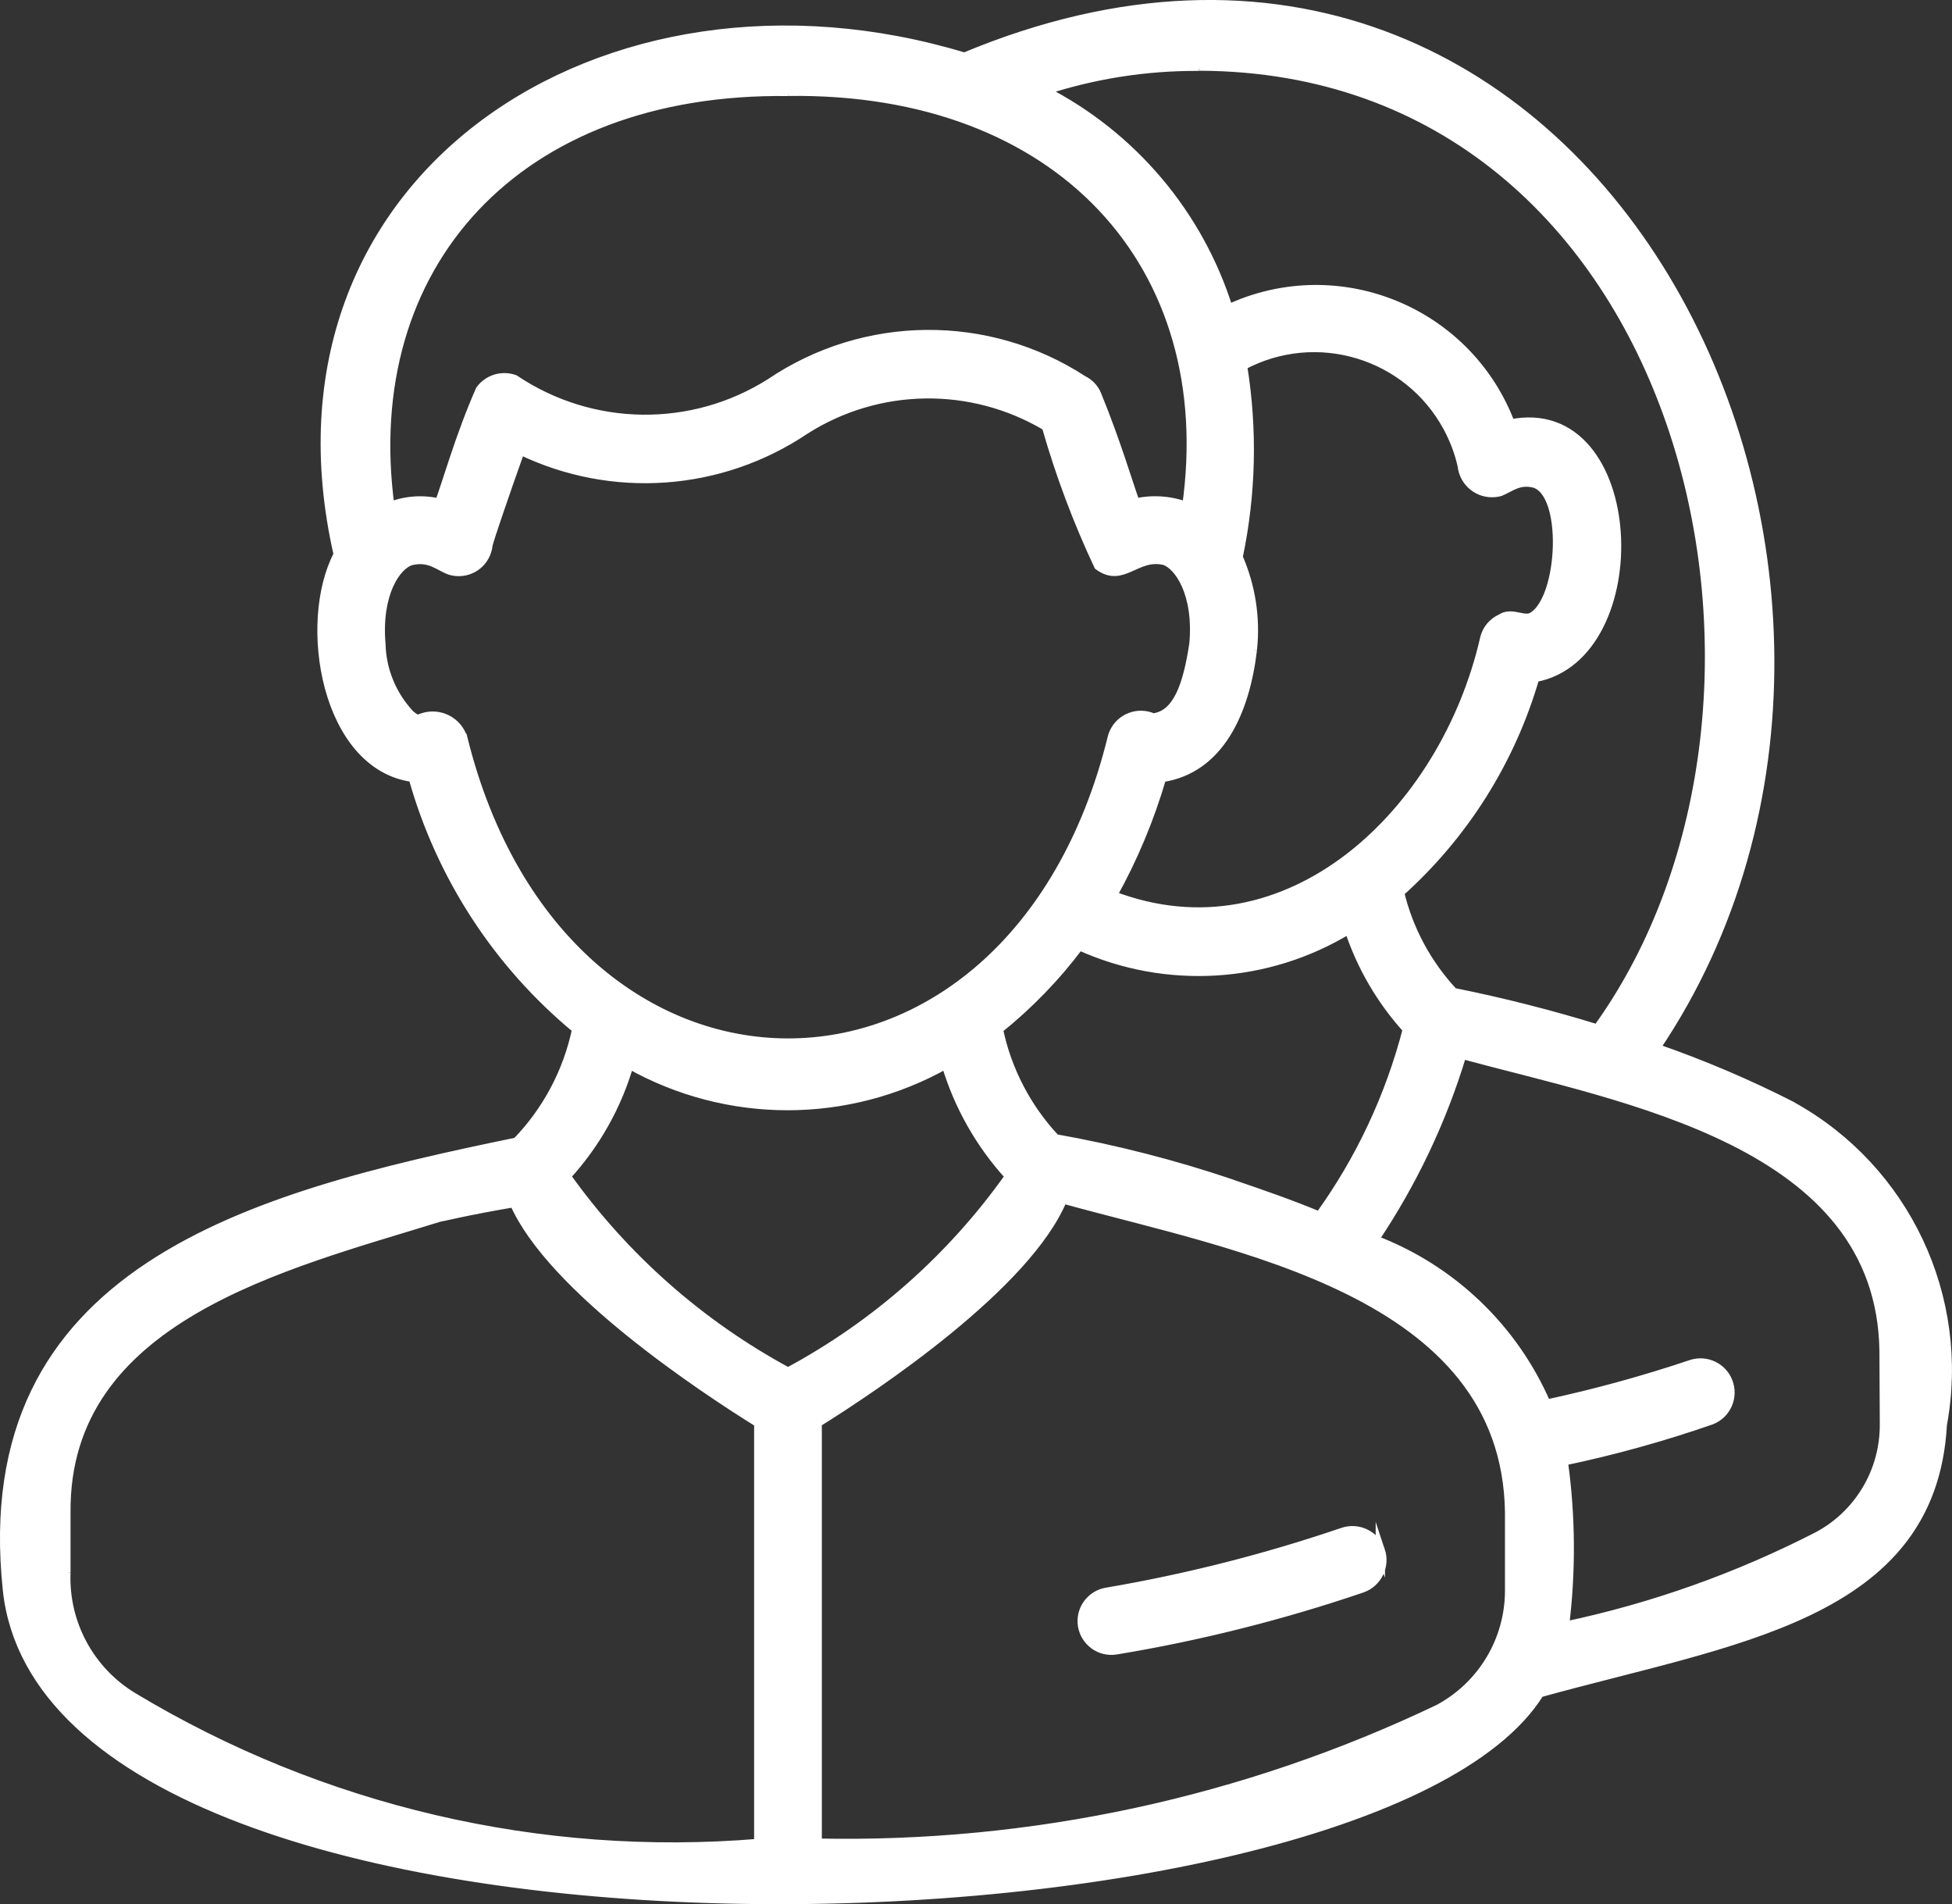<?xml version="1.0" encoding="UTF-8"?>
<svg xmlns="http://www.w3.org/2000/svg" id="Ebene_1" data-name="Ebene 1" viewBox="0 0 208.94 203.78">
  <rect x="0" y="0" width="208.94" height="203.78" fill="#333333" stroke="none"/>
  <defs>
    <style>
      .cls-1 {
        stroke-width: .42px;
      }

      .cls-1, .cls-2 {
        fill: #fff;
        stroke: #fff;
        stroke-miterlimit: 10;
      }
    </style>
  </defs>
  <path class="cls-2" d="M147.75,165.93c.55,1.64-.32,3.43-1.95,4.01-8.58,2.92-17.39,5.14-26.33,6.62-1.7.28-3.3-.87-3.59-2.57-.28-1.7.87-3.3,2.57-3.59,8.59-1.46,17.04-3.61,25.29-6.42,1.64-.56,3.43.31,4.01,1.95h0ZM201.71,152.41c.04,5.03-2.72,9.68-7.17,12.03-8.56,4.39-17.67,7.63-27.09,9.61.73-5.88.69-11.83-.13-17.7,5.37-1.12,10.66-2.59,15.84-4.39,1.63-.63,2.43-2.46,1.8-4.08-.59-1.54-2.28-2.36-3.86-1.88-5.12,1.72-10.32,3.15-15.59,4.28-3.51-8.13-10.17-14.48-18.44-17.61,4.11-6.11,7.29-12.8,9.41-19.85,17.43,4.73,44.89,9.35,45.19,31.77l.04,7.81h0ZM161.59,170.13c.03,5.34-2.89,10.25-7.59,12.77-20.75,9.91-43.54,14.83-66.53,14.35v-45c6.15-3.83,22.5-14.73,26.28-23.96,18.34,5.1,47.5,9.81,47.84,33.55v8.28h0ZM7.05,168.29v-6.42c-.19-20.94,23.48-26.5,39.89-31.59.08,0,3.12-.75,8.1-1.59,4.01,9.17,20.18,19.85,26.18,23.58v45.01c-23.41,1.94-46.83-3.53-66.96-15.64-4.66-2.8-7.42-7.91-7.21-13.35M67.33,113.86c10.54,5.94,23.4,5.94,33.94,0,1.33,4.47,3.66,8.58,6.81,12.02-6.18,8.73-14.3,15.91-23.73,20.97-9.42-5.08-17.55-12.26-23.76-20.98,3.15-3.43,5.47-7.55,6.76-12.03h0v.02ZM49.53,79c-.56-1.78-2.46-2.77-4.25-2.2-.14.04-.28.1-.41.16-.32.09-.75-.28-.98-.47-1.93-2.05-3.05-4.73-3.12-7.55-.47-5.4,1.63-8.47,3.21-8.94,2.01-.49,2.96.57,4.19,1.02,1.66.51,3.42-.41,3.93-2.07.07-.21.11-.43.13-.65.24-.92,1.77-5.41,3.46-10.15,9.81,4.75,21.41,3.93,30.46-2.15,7.85-5.01,17.86-5.15,25.86-.38,1.46,5.12,3.33,10.1,5.59,14.91,2.58,1.9,4-1.27,7.03-.56,1.53.47,3.67,3.54,3.17,8.95-.67,4.43-1.76,7.61-4.37,7.92-1.59-.72-3.47-.02-4.19,1.58-.08.18-.15.37-.19.56-10.78,43.7-58.77,43.35-69.51.03h-.01ZM84.39,9.77c29.1-.39,46.29,18.66,42.64,44.45-1.76-.66-3.67-.79-5.51-.38-.78-2.11-1.98-6.33-4.15-11.64-.29-.66-.8-1.19-1.44-1.5-10.19-6.63-23.37-6.52-33.45.29-8.4,5.32-19.15,5.17-27.4-.37-1.34-.49-2.84-.03-3.67,1.12-2.21,5.02-3.6,10.09-4.38,12.11-1.76-.42-3.62-.29-5.3.38-3.49-25.82,13.53-44.84,42.66-44.45M134.05,69.5c.36-3.37-.17-6.78-1.53-9.88,1.42-6.74,1.58-13.7.47-20.5,7.9-4.24,17.75-1.28,22,6.63.69,1.29,1.21,2.66,1.53,4.09.18,1.76,1.75,3.04,3.51,2.86.19-.02.37-.05.54-.1,1.05-.42,1.94-1.29,3.59-.92,3.67.92,3.14,12.2,0,14.25-.92.73-2.3-.53-3.49.28-.86.39-1.5,1.14-1.73,2.05-4.27,18.76-21.1,34.78-39.88,27.58,2.23-4,4-8.24,5.28-12.63,6.17-.91,8.93-7.03,9.71-13.7M131.87,126.72c-6.17-2.09-12.5-3.71-18.91-4.85-3.07-3.27-5.19-7.34-6.1-11.73,3.25-2.61,6.16-5.61,8.66-8.95,9.33,4.23,20.15,3.57,28.88-1.77,1.31,3.97,3.44,7.63,6.25,10.72-1.86,7.2-5.05,14-9.41,20.03-2.98-1.24-6.1-2.33-9.37-3.44M128.37,7.07c52.35.16,68.21,67.63,42.62,103.06-5.07-1.56-10.22-2.87-15.42-3.91-2.82-3.01-4.81-6.7-5.77-10.71,6.89-6.16,11.91-14.14,14.48-23.01,12.59-2.27,11.5-29.99-2.61-27.12-4.33-11.48-17.15-17.28-28.64-12.95-.53.2-1.04.42-1.55.65-3.17-10.13-10.3-18.56-19.76-23.39,5.36-1.76,10.98-2.64,16.63-2.6M191.87,118.42c-4.74-2.42-9.64-4.51-14.68-6.25,33.94-50.22-6.59-134.19-73.96-106.04C64.8-5.51,27.04,19.04,36.21,59.34c-3.87,7.34-1.33,22.62,8.01,23.85,2.96,10.55,9.07,19.95,17.52,26.93-.95,4.56-3.17,8.76-6.42,12.11-28.52,5.86-58.14,13.7-54.52,47.91,4.68,44.16,145.84,40.36,163.99,11.01,20.56-5.72,41.98-8.12,43.11-28.7,2.51-13.61-3.95-27.3-16.04-34.02"></path>
  <path class="cls-1" d="M147.75,165.93c.55,1.64-.32,3.43-1.95,4.01-8.58,2.92-17.39,5.14-26.33,6.62-1.7.28-3.3-.87-3.59-2.57-.28-1.7.87-3.3,2.57-3.59,8.59-1.46,17.04-3.61,25.29-6.42,1.64-.56,3.43.31,4.01,1.95h0ZM201.71,152.41c.04,5.03-2.72,9.68-7.17,12.03-8.56,4.39-17.67,7.63-27.09,9.61.73-5.88.69-11.83-.13-17.7,5.37-1.12,10.66-2.59,15.84-4.39,1.63-.63,2.43-2.46,1.8-4.08-.59-1.54-2.28-2.36-3.86-1.88-5.12,1.72-10.32,3.15-15.59,4.28-3.51-8.13-10.17-14.48-18.44-17.61,4.11-6.11,7.29-12.8,9.41-19.85,17.43,4.73,44.89,9.35,45.19,31.77l.04,7.81h0ZM161.59,170.13c.03,5.34-2.89,10.25-7.59,12.77-20.75,9.91-43.54,14.83-66.53,14.35v-45c6.15-3.83,22.5-14.73,26.28-23.96,18.34,5.1,47.5,9.81,47.84,33.55v8.28h0ZM7.05,168.29v-6.42c-.19-20.94,23.48-26.5,39.89-31.59.08,0,3.12-.75,8.1-1.59,4.01,9.17,20.18,19.85,26.18,23.58v45.01c-23.41,1.94-46.83-3.53-66.96-15.64-4.66-2.8-7.42-7.91-7.21-13.35h0ZM67.33,113.86c10.54,5.94,23.4,5.94,33.94,0,1.33,4.47,3.66,8.58,6.81,12.02-6.18,8.73-14.3,15.91-23.73,20.97-9.42-5.08-17.55-12.26-23.76-20.98,3.15-3.43,5.47-7.55,6.76-12.03h0v.02ZM49.53,79c-.56-1.78-2.46-2.77-4.25-2.2-.14.04-.28.1-.41.16-.32.09-.75-.28-.98-.47-1.93-2.05-3.05-4.73-3.12-7.55-.47-5.4,1.63-8.47,3.21-8.94,2.01-.49,2.96.57,4.19,1.02,1.66.51,3.42-.41,3.93-2.07.07-.21.11-.43.13-.65.24-.92,1.77-5.41,3.46-10.15,9.81,4.75,21.41,3.93,30.46-2.15,7.85-5.01,17.86-5.15,25.86-.38,1.46,5.12,3.33,10.1,5.59,14.91,2.58,1.9,4-1.27,7.03-.56,1.53.47,3.67,3.54,3.17,8.95-.67,4.43-1.76,7.61-4.37,7.92-1.59-.72-3.47-.02-4.19,1.58-.08.18-.15.37-.19.56-10.78,43.7-58.77,43.35-69.51.03h-.01ZM84.39,9.77c29.1-.39,46.29,18.66,42.64,44.45-1.76-.66-3.67-.79-5.51-.38-.78-2.11-1.98-6.33-4.15-11.64-.29-.66-.8-1.19-1.44-1.5-10.19-6.63-23.37-6.52-33.45.29-8.4,5.32-19.15,5.17-27.4-.37-1.34-.49-2.84-.03-3.67,1.12-2.21,5.02-3.6,10.09-4.38,12.11-1.76-.42-3.62-.29-5.3.38-3.49-25.82,13.53-44.84,42.66-44.45h0ZM134.05,69.5c.36-3.37-.17-6.78-1.53-9.88,1.42-6.74,1.58-13.7.47-20.5,7.9-4.24,17.75-1.28,22,6.63.69,1.29,1.21,2.66,1.53,4.09.18,1.76,1.75,3.04,3.51,2.86.19-.02.37-.05.54-.1,1.05-.42,1.94-1.29,3.59-.92,3.67.92,3.14,12.2,0,14.25-.92.73-2.3-.53-3.49.28-.86.39-1.5,1.14-1.73,2.05-4.27,18.76-21.1,34.78-39.88,27.58,2.23-4,4-8.24,5.28-12.63,6.17-.91,8.93-7.03,9.71-13.7h0ZM131.87,126.72c-6.17-2.09-12.5-3.71-18.91-4.85-3.07-3.27-5.19-7.34-6.1-11.73,3.25-2.61,6.16-5.61,8.66-8.95,9.33,4.23,20.15,3.57,28.88-1.77,1.31,3.97,3.44,7.63,6.25,10.72-1.86,7.2-5.05,14-9.41,20.03-2.98-1.24-6.1-2.33-9.37-3.44h0ZM128.37,7.07c52.35.16,68.21,67.63,42.62,103.06-5.07-1.56-10.22-2.87-15.42-3.91-2.82-3.01-4.81-6.7-5.77-10.71,6.89-6.16,11.91-14.14,14.48-23.01,12.59-2.27,11.5-29.99-2.61-27.12-4.33-11.48-17.15-17.28-28.64-12.95-.53.2-1.04.42-1.55.65-3.17-10.13-10.3-18.56-19.76-23.39,5.36-1.76,10.98-2.64,16.63-2.6l.02-.02ZM191.87,118.42c-4.74-2.42-9.64-4.51-14.68-6.25,33.94-50.22-6.59-134.19-73.96-106.04C64.8-5.51,27.04,19.04,36.21,59.34c-3.87,7.34-1.33,22.62,8.01,23.85,2.96,10.55,9.07,19.95,17.52,26.93-.95,4.56-3.17,8.76-6.42,12.11-28.52,5.86-58.14,13.7-54.52,47.91,4.68,44.16,145.84,40.36,163.99,11.01,20.56-5.72,41.98-8.12,43.11-28.7,2.51-13.61-3.95-27.3-16.04-34.02h0Z"></path>
</svg>
